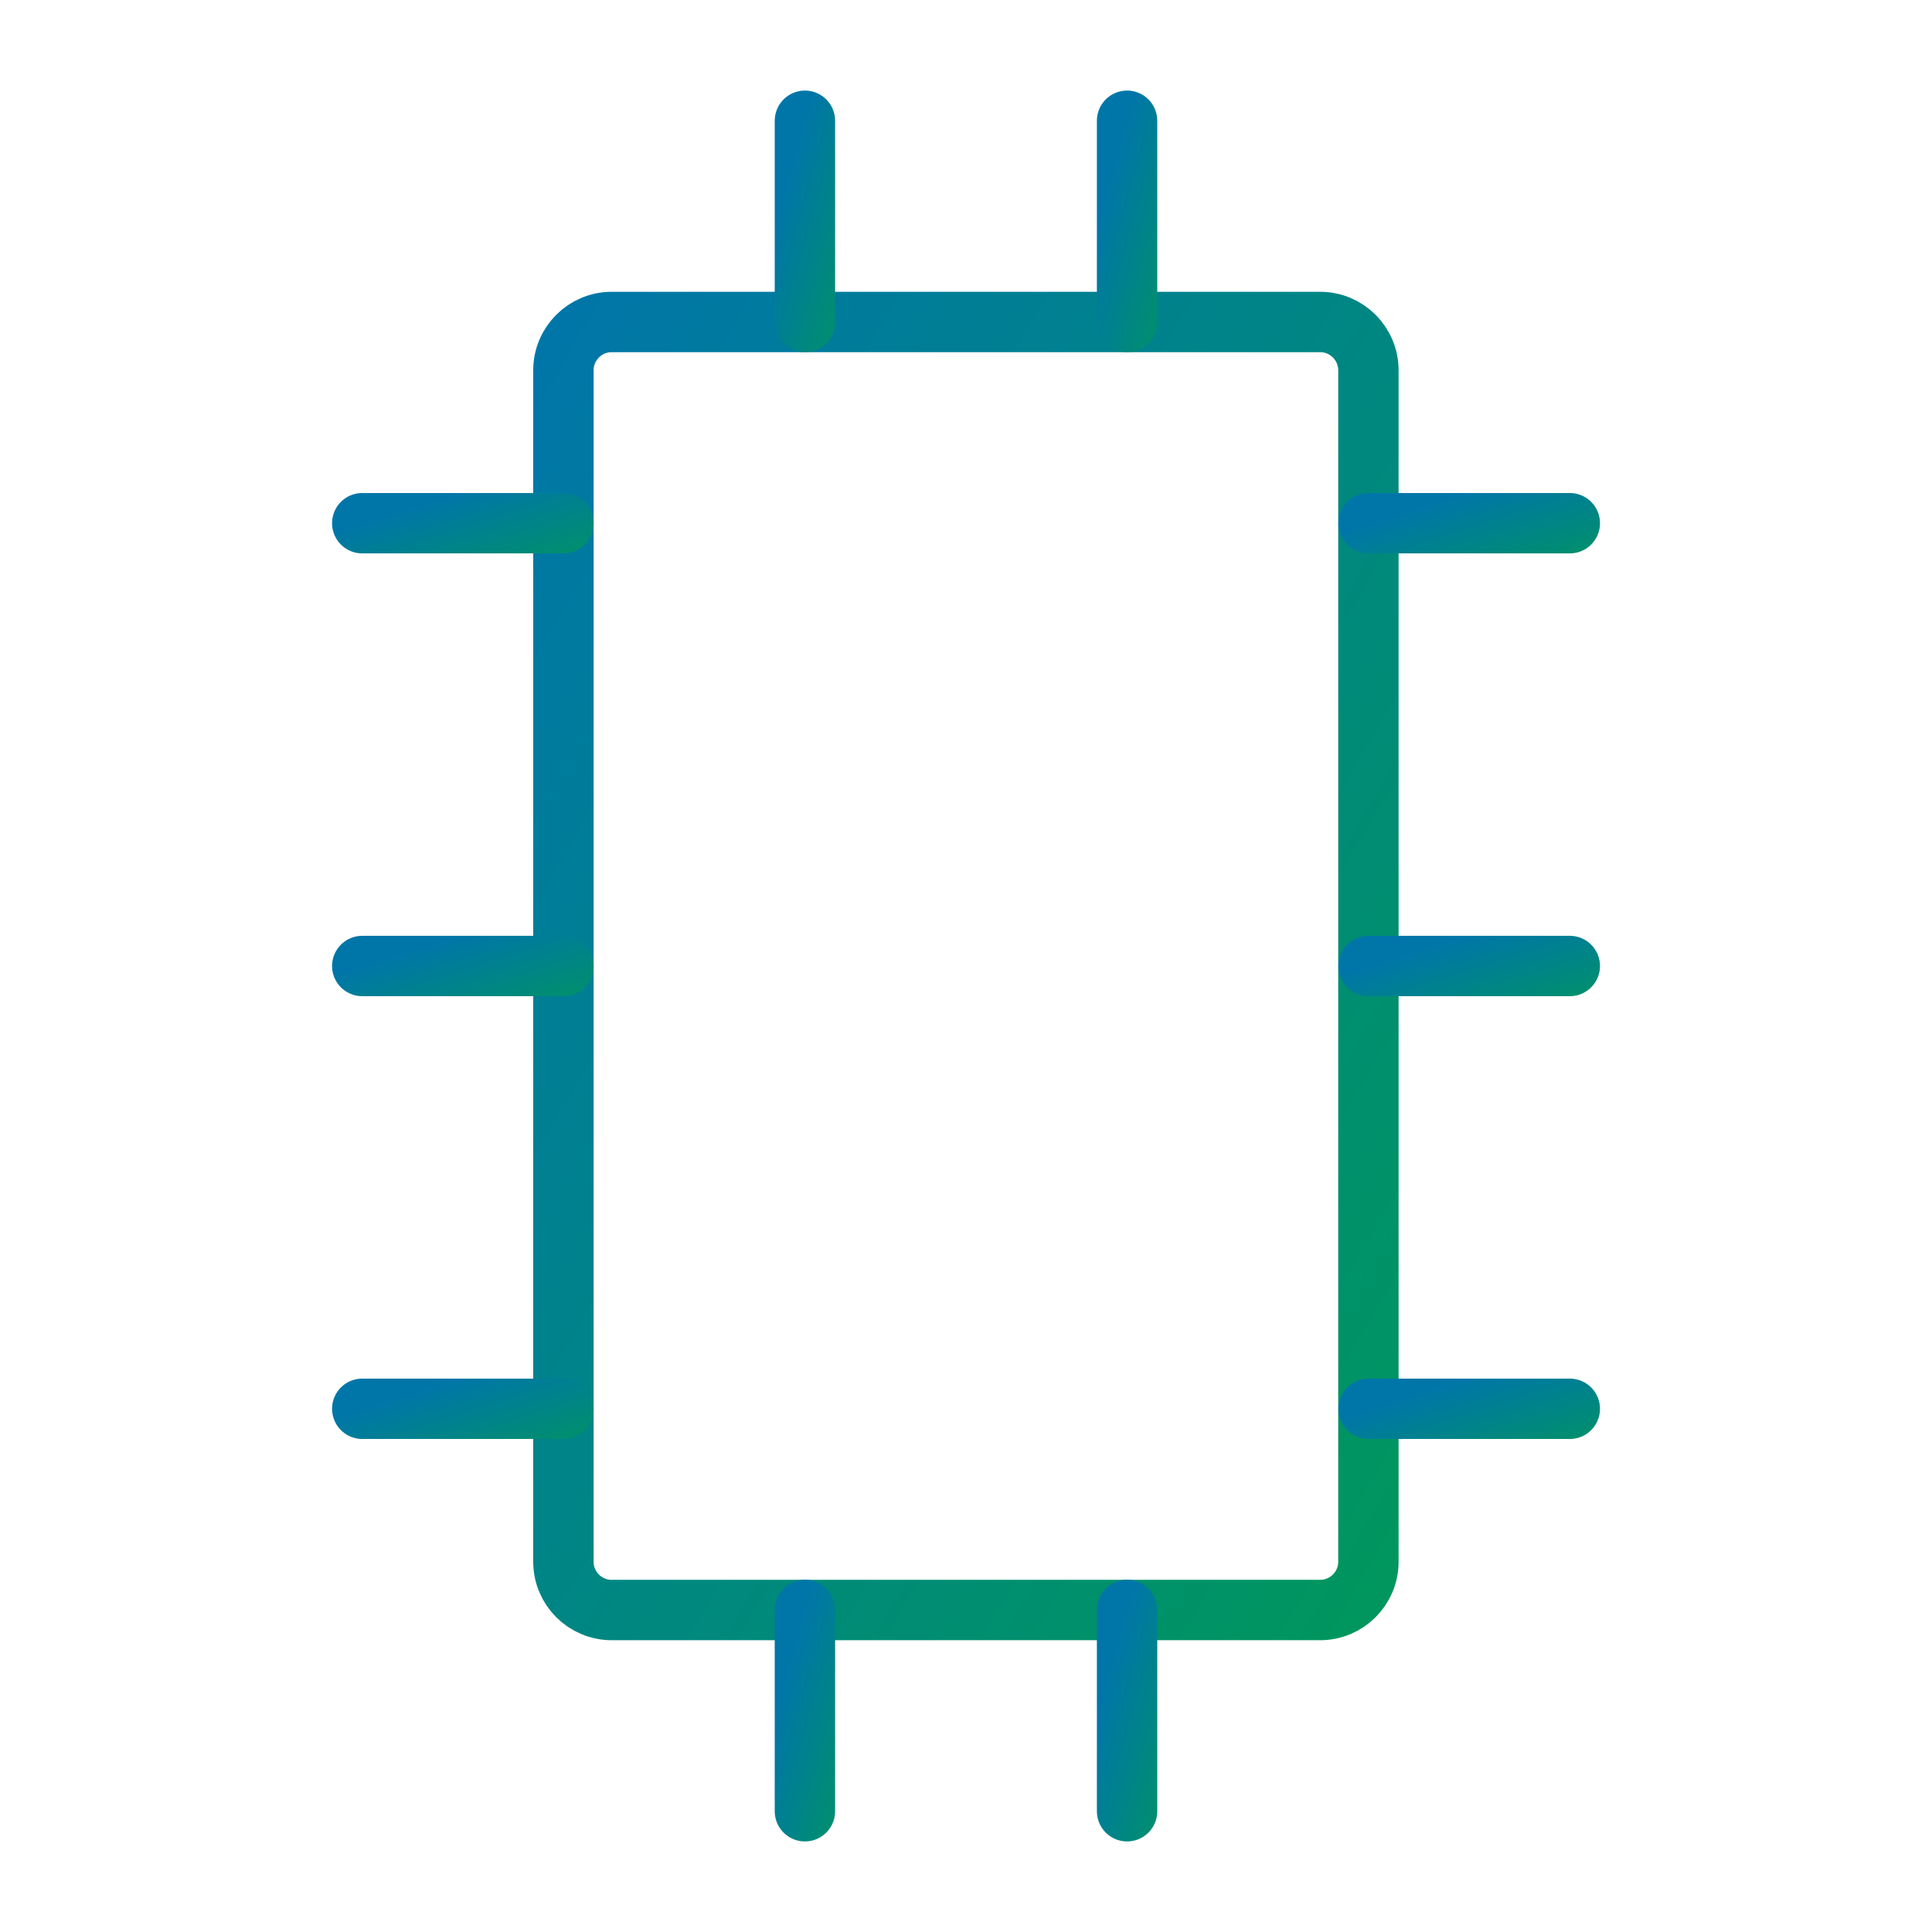 <svg width="32" height="32" viewBox="0 0 32 32" fill="none" xmlns="http://www.w3.org/2000/svg">
<path d="M9.332 25.867V6.133C9.332 5.692 9.69 5.333 10.132 5.333H21.865C22.307 5.333 22.665 5.692 22.665 6.133V25.867C22.665 26.309 22.307 26.667 21.865 26.667H10.132C9.69 26.667 9.332 26.309 9.332 25.867Z" stroke="url(#paint0_linear_3142_7469)" stroke-linecap="round" stroke-linejoin="round"/>
<path d="M18.668 26.666V30" stroke="url(#paint1_linear_3142_7469)" stroke-linecap="round" stroke-linejoin="round"/>
<path d="M13.332 26.666V30" stroke="url(#paint2_linear_3142_7469)" stroke-linecap="round" stroke-linejoin="round"/>
<path d="M18.668 5.333V2" stroke="url(#paint3_linear_3142_7469)" stroke-linecap="round" stroke-linejoin="round"/>
<path d="M13.332 5.333V2" stroke="url(#paint4_linear_3142_7469)" stroke-linecap="round" stroke-linejoin="round"/>
<path d="M9.333 16H6" stroke="url(#paint5_linear_3142_7469)" stroke-linecap="round" stroke-linejoin="round"/>
<path d="M26.001 16H22.668" stroke="url(#paint6_linear_3142_7469)" stroke-linecap="round" stroke-linejoin="round"/>
<path d="M9.333 8.666H6" stroke="url(#paint7_linear_3142_7469)" stroke-linecap="round" stroke-linejoin="round"/>
<path d="M26.001 8.666H22.668" stroke="url(#paint8_linear_3142_7469)" stroke-linecap="round" stroke-linejoin="round"/>
<path d="M9.333 23.334H6" stroke="url(#paint9_linear_3142_7469)" stroke-linecap="round" stroke-linejoin="round"/>
<path d="M26.001 23.334H22.668" stroke="url(#paint10_linear_3142_7469)" stroke-linecap="round" stroke-linejoin="round"/>
<defs>
<linearGradient id="paint0_linear_3142_7469" x1="9.332" y1="5.333" x2="28.552" y2="16.796" gradientUnits="userSpaceOnUse">
<stop stop-color="#0076A8"/>
<stop offset="1" stop-color="#00965E"/>
</linearGradient>
<linearGradient id="paint1_linear_3142_7469" x1="18.668" y1="26.666" x2="20.474" y2="27.184" gradientUnits="userSpaceOnUse">
<stop stop-color="#0076A8"/>
<stop offset="1" stop-color="#00965E"/>
</linearGradient>
<linearGradient id="paint2_linear_3142_7469" x1="13.332" y1="26.666" x2="15.138" y2="27.184" gradientUnits="userSpaceOnUse">
<stop stop-color="#0076A8"/>
<stop offset="1" stop-color="#00965E"/>
</linearGradient>
<linearGradient id="paint3_linear_3142_7469" x1="18.668" y1="2" x2="20.474" y2="2.517" gradientUnits="userSpaceOnUse">
<stop stop-color="#0076A8"/>
<stop offset="1" stop-color="#00965E"/>
</linearGradient>
<linearGradient id="paint4_linear_3142_7469" x1="13.332" y1="2" x2="15.138" y2="2.517" gradientUnits="userSpaceOnUse">
<stop stop-color="#0076A8"/>
<stop offset="1" stop-color="#00965E"/>
</linearGradient>
<linearGradient id="paint5_linear_3142_7469" x1="6" y1="16" x2="6.586" y2="17.864" gradientUnits="userSpaceOnUse">
<stop stop-color="#0076A8"/>
<stop offset="1" stop-color="#00965E"/>
</linearGradient>
<linearGradient id="paint6_linear_3142_7469" x1="22.668" y1="16" x2="23.254" y2="17.864" gradientUnits="userSpaceOnUse">
<stop stop-color="#0076A8"/>
<stop offset="1" stop-color="#00965E"/>
</linearGradient>
<linearGradient id="paint7_linear_3142_7469" x1="6" y1="8.666" x2="6.586" y2="10.53" gradientUnits="userSpaceOnUse">
<stop stop-color="#0076A8"/>
<stop offset="1" stop-color="#00965E"/>
</linearGradient>
<linearGradient id="paint8_linear_3142_7469" x1="22.668" y1="8.666" x2="23.254" y2="10.53" gradientUnits="userSpaceOnUse">
<stop stop-color="#0076A8"/>
<stop offset="1" stop-color="#00965E"/>
</linearGradient>
<linearGradient id="paint9_linear_3142_7469" x1="6" y1="23.334" x2="6.586" y2="25.197" gradientUnits="userSpaceOnUse">
<stop stop-color="#0076A8"/>
<stop offset="1" stop-color="#00965E"/>
</linearGradient>
<linearGradient id="paint10_linear_3142_7469" x1="22.668" y1="23.334" x2="23.254" y2="25.197" gradientUnits="userSpaceOnUse">
<stop stop-color="#0076A8"/>
<stop offset="1" stop-color="#00965E"/>
</linearGradient>
</defs>
</svg>
